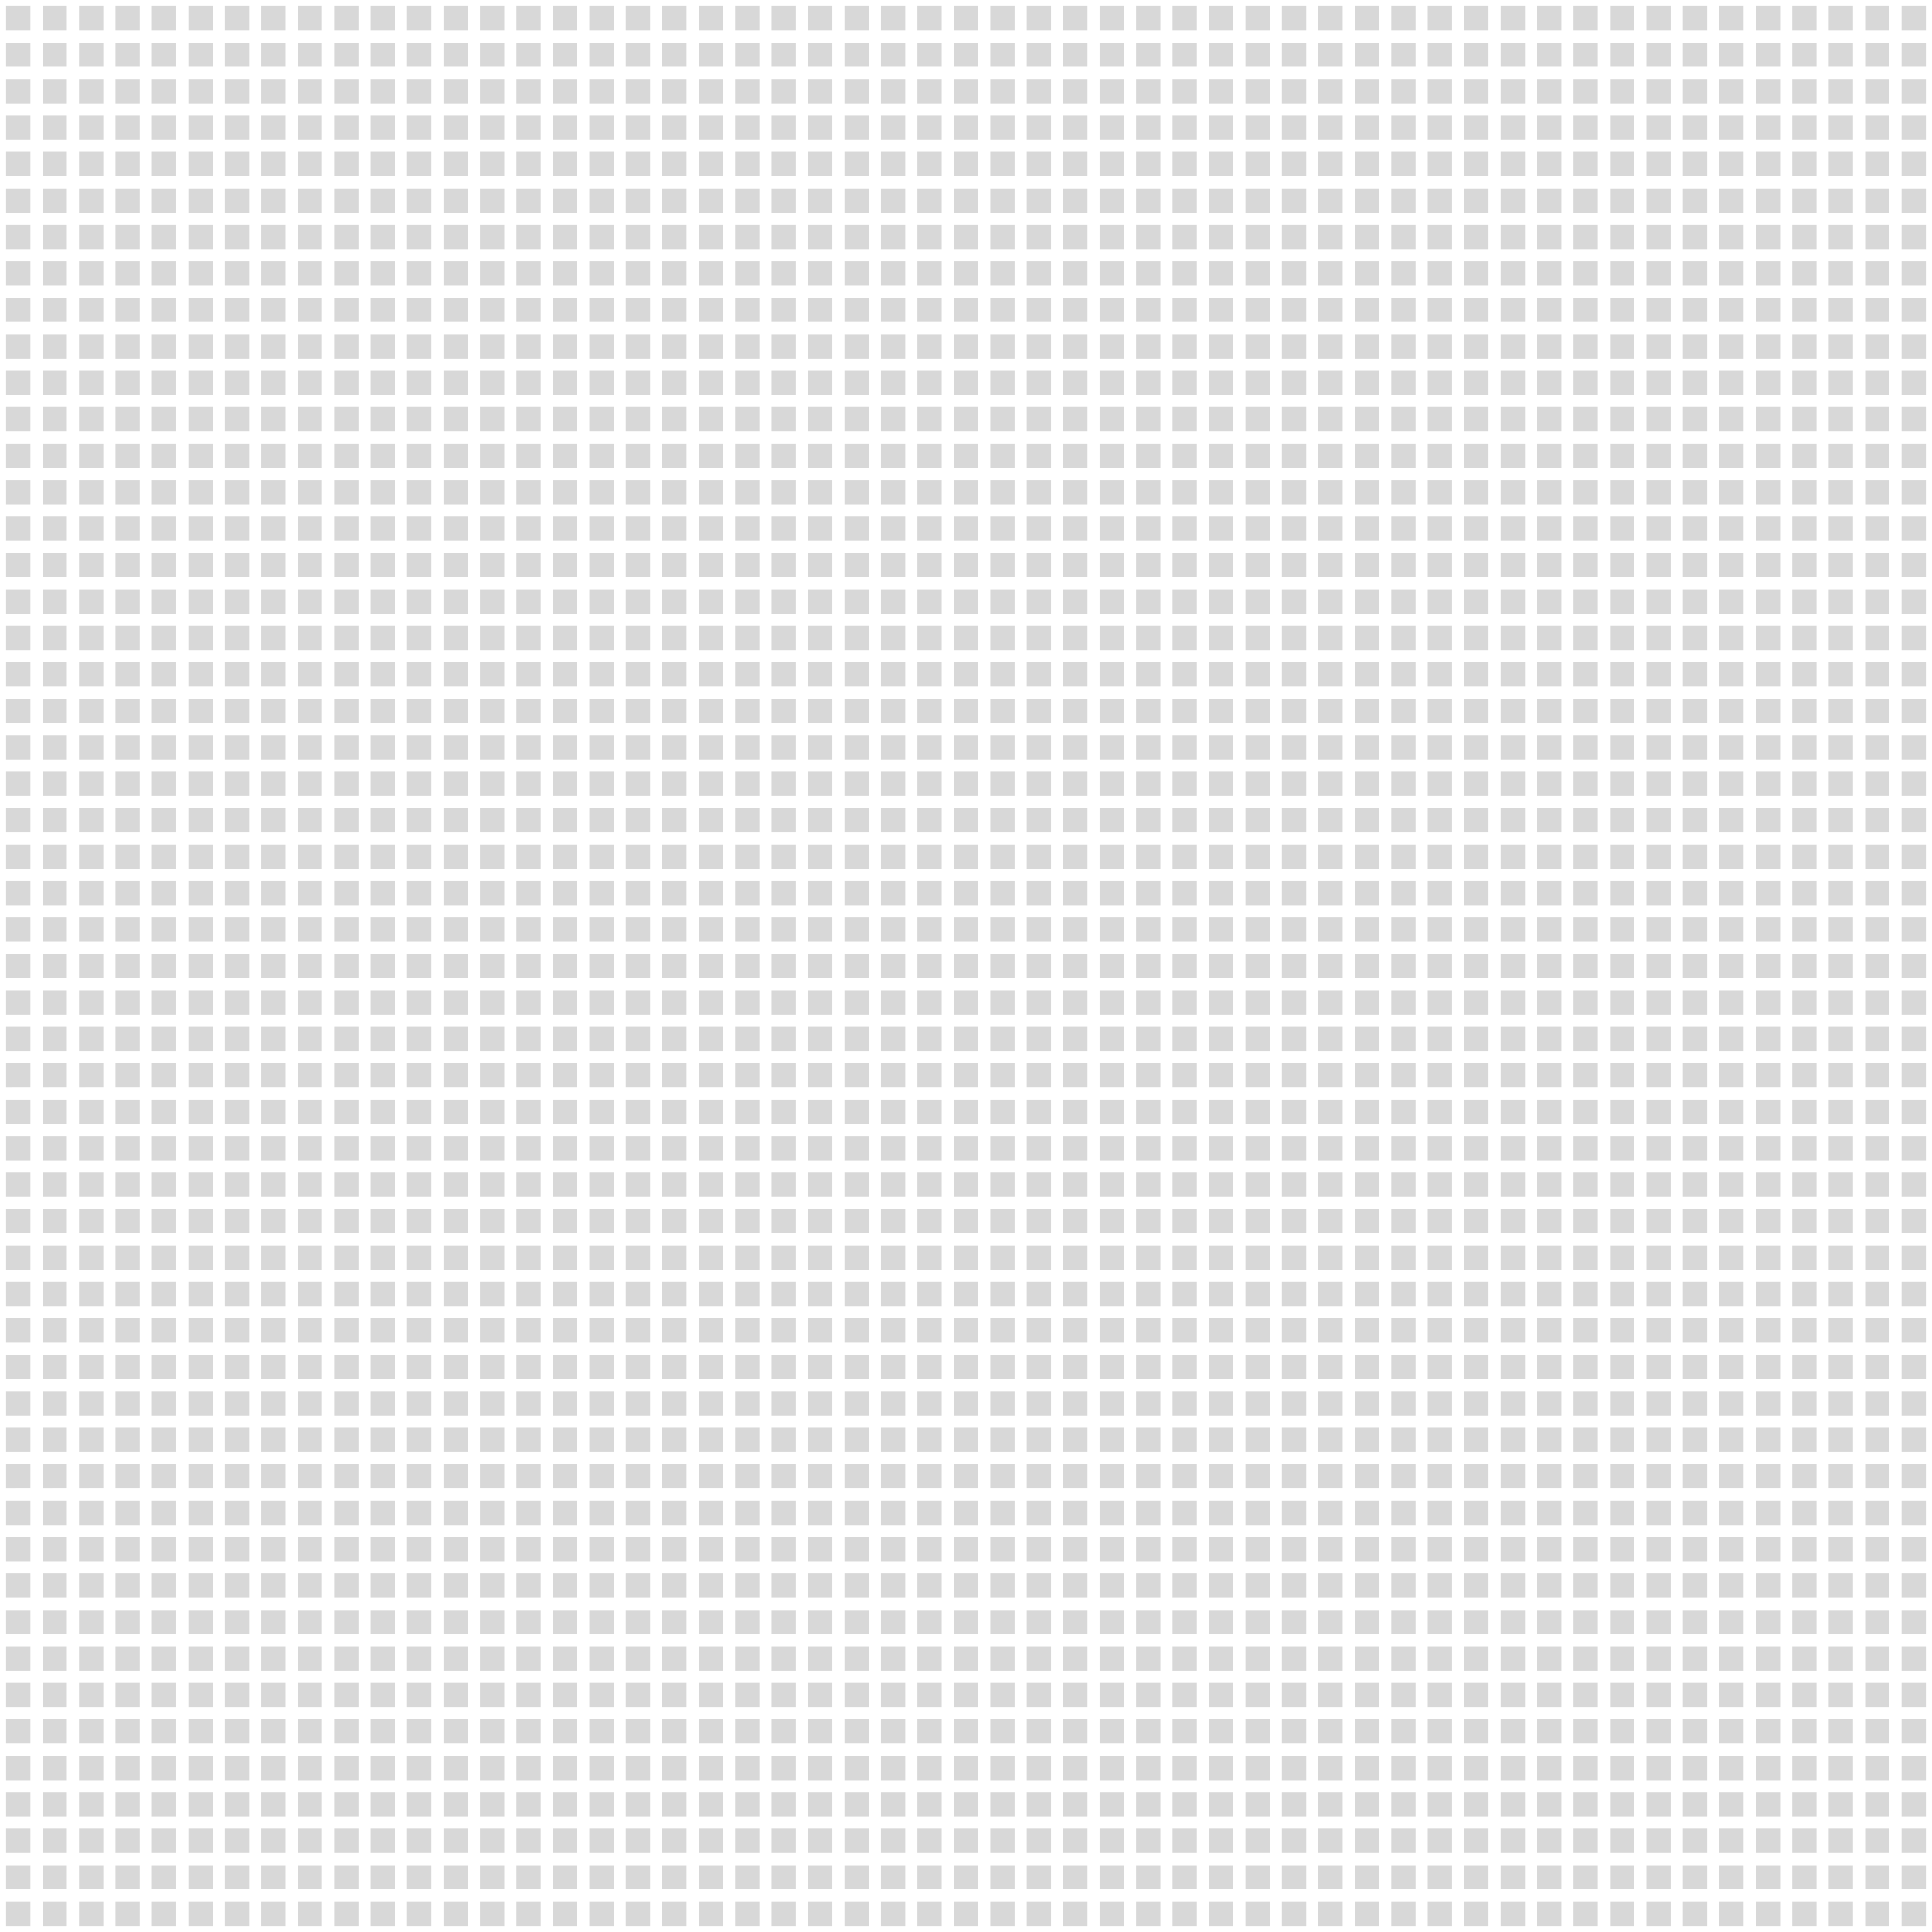 <svg xmlns="http://www.w3.org/2000/svg" fill="none" viewBox="0 0 1908 1908"><path d="M6 6h24v24H6zM42 6h24v24H42zM78 6h24v24H78zM114 6h24v24h-24zM150 6h24v24h-24zM186 6h24v24h-24zM222 6h24v24h-24zM258 6h24v24h-24zM294 6h24v24h-24zM330 6h24v24h-24zM366 6h24v24h-24zM402 6h24v24h-24zM438 6h24v24h-24zM474 6h24v24h-24zM510 6h24v24h-24zM546 6h24v24h-24zM582 6h24v24h-24zM618 6h24v24h-24zM654 6h24v24h-24zM690 6h24v24h-24zM726 6h24v24h-24zM762 6h24v24h-24zM798 6h24v24h-24zM834 6h24v24h-24zM870 6h24v24h-24zM906 6h24v24h-24zM942 6h24v24h-24zM978 6h24v24h-24zM1014 6h24v24h-24zM1050 6h24v24h-24zM1086 6h24v24h-24zM1122 6h24v24h-24zM1158 6h24v24h-24zM1194 6h24v24h-24zM1230 6h24v24h-24zM1266 6h24v24h-24zM1302 6h24v24h-24zM1338 6h24v24h-24zM1374 6h24v24h-24zM1410 6h24v24h-24zM1446 6h24v24h-24zM1482 6h24v24h-24zM1518 6h24v24h-24zM1554 6h24v24h-24zM1590 6h24v24h-24zM1626 6h24v24h-24zM1662 6h24v24h-24zM1698 6h24v24h-24zM1734 6h24v24h-24zM1770 6h24v24h-24zM1806 6h24v24h-24zM1842 6h24v24h-24zM1878 6h24v24h-24zM6 42h24v24H6zM42 42h24v24H42zM78 42h24v24H78zM114 42h24v24h-24zM150 42h24v24h-24zM186 42h24v24h-24zM222 42h24v24h-24zM258 42h24v24h-24zM294 42h24v24h-24zM330 42h24v24h-24zM366 42h24v24h-24zM402 42h24v24h-24zM438 42h24v24h-24zM474 42h24v24h-24zM510 42h24v24h-24zM546 42h24v24h-24zM582 42h24v24h-24zM618 42h24v24h-24zM654 42h24v24h-24zM690 42h24v24h-24zM726 42h24v24h-24zM762 42h24v24h-24zM798 42h24v24h-24zM834 42h24v24h-24zM870 42h24v24h-24zM906 42h24v24h-24zM942 42h24v24h-24zM978 42h24v24h-24zM1014 42h24v24h-24zM1050 42h24v24h-24zM1086 42h24v24h-24zM1122 42h24v24h-24zM1158 42h24v24h-24zM1194 42h24v24h-24zM1230 42h24v24h-24zM1266 42h24v24h-24zM1302 42h24v24h-24zM1338 42h24v24h-24zM1374 42h24v24h-24zM1410 42h24v24h-24zM1446 42h24v24h-24zM1482 42h24v24h-24zM1518 42h24v24h-24zM1554 42h24v24h-24zM1590 42h24v24h-24zM1626 42h24v24h-24zM1662 42h24v24h-24zM1698 42h24v24h-24zM1734 42h24v24h-24zM1770 42h24v24h-24zM1806 42h24v24h-24zM1842 42h24v24h-24zM1878 42h24v24h-24zM6 78h24v24H6zM42 78h24v24H42zM78 78h24v24H78zM114 78h24v24h-24zM150 78h24v24h-24zM186 78h24v24h-24zM222 78h24v24h-24zM258 78h24v24h-24zM294 78h24v24h-24zM330 78h24v24h-24zM366 78h24v24h-24zM402 78h24v24h-24zM438 78h24v24h-24zM474 78h24v24h-24zM510 78h24v24h-24zM546 78h24v24h-24zM582 78h24v24h-24zM618 78h24v24h-24zM654 78h24v24h-24zM690 78h24v24h-24zM726 78h24v24h-24zM762 78h24v24h-24zM798 78h24v24h-24zM834 78h24v24h-24zM870 78h24v24h-24zM906 78h24v24h-24zM942 78h24v24h-24zM978 78h24v24h-24zM1014 78h24v24h-24zM1050 78h24v24h-24zM1086 78h24v24h-24zM1122 78h24v24h-24zM1158 78h24v24h-24zM1194 78h24v24h-24zM1230 78h24v24h-24zM1266 78h24v24h-24zM1302 78h24v24h-24zM1338 78h24v24h-24zM1374 78h24v24h-24zM1410 78h24v24h-24zM1446 78h24v24h-24zM1482 78h24v24h-24zM1518 78h24v24h-24zM1554 78h24v24h-24zM1590 78h24v24h-24zM1626 78h24v24h-24zM1662 78h24v24h-24zM1698 78h24v24h-24zM1734 78h24v24h-24zM1770 78h24v24h-24zM1806 78h24v24h-24zM1842 78h24v24h-24zM1878 78h24v24h-24zM6 114h24v24H6zM42 114h24v24H42zM78 114h24v24H78zM114 114h24v24h-24zM150 114h24v24h-24zM186 114h24v24h-24zM222 114h24v24h-24zM258 114h24v24h-24zM294 114h24v24h-24zM330 114h24v24h-24zM366 114h24v24h-24zM402 114h24v24h-24zM438 114h24v24h-24zM474 114h24v24h-24zM510 114h24v24h-24zM546 114h24v24h-24zM582 114h24v24h-24zM618 114h24v24h-24zM654 114h24v24h-24zM690 114h24v24h-24zM726 114h24v24h-24zM762 114h24v24h-24zM798 114h24v24h-24zM834 114h24v24h-24zM870 114h24v24h-24zM906 114h24v24h-24zM942 114h24v24h-24zM978 114h24v24h-24zM1014 114h24v24h-24zM1050 114h24v24h-24zM1086 114h24v24h-24zM1122 114h24v24h-24zM1158 114h24v24h-24zM1194 114h24v24h-24zM1230 114h24v24h-24zM1266 114h24v24h-24zM1302 114h24v24h-24zM1338 114h24v24h-24zM1374 114h24v24h-24zM1410 114h24v24h-24zM1446 114h24v24h-24zM1482 114h24v24h-24zM1518 114h24v24h-24zM1554 114h24v24h-24zM1590 114h24v24h-24zM1626 114h24v24h-24zM1662 114h24v24h-24zM1698 114h24v24h-24zM1734 114h24v24h-24zM1770 114h24v24h-24zM1806 114h24v24h-24zM1842 114h24v24h-24zM1878 114h24v24h-24zM6 150h24v24H6zM42 150h24v24H42zM78 150h24v24H78zM114 150h24v24h-24zM150 150h24v24h-24zM186 150h24v24h-24zM222 150h24v24h-24zM258 150h24v24h-24zM294 150h24v24h-24zM330 150h24v24h-24zM366 150h24v24h-24zM402 150h24v24h-24zM438 150h24v24h-24zM474 150h24v24h-24zM510 150h24v24h-24zM546 150h24v24h-24zM582 150h24v24h-24zM618 150h24v24h-24zM654 150h24v24h-24zM690 150h24v24h-24zM726 150h24v24h-24zM762 150h24v24h-24zM798 150h24v24h-24zM834 150h24v24h-24zM870 150h24v24h-24zM906 150h24v24h-24zM942 150h24v24h-24zM978 150h24v24h-24zM1014 150h24v24h-24zM1050 150h24v24h-24zM1086 150h24v24h-24zM1122 150h24v24h-24zM1158 150h24v24h-24zM1194 150h24v24h-24zM1230 150h24v24h-24zM1266 150h24v24h-24zM1302 150h24v24h-24zM1338 150h24v24h-24zM1374 150h24v24h-24zM1410 150h24v24h-24zM1446 150h24v24h-24zM1482 150h24v24h-24zM1518 150h24v24h-24zM1554 150h24v24h-24zM1590 150h24v24h-24zM1626 150h24v24h-24zM1662 150h24v24h-24zM1698 150h24v24h-24zM1734 150h24v24h-24zM1770 150h24v24h-24zM1806 150h24v24h-24zM1842 150h24v24h-24zM1878 150h24v24h-24zM6 186h24v24H6zM42 186h24v24H42zM78 186h24v24H78zM114 186h24v24h-24zM150 186h24v24h-24zM186 186h24v24h-24zM222 186h24v24h-24zM258 186h24v24h-24zM294 186h24v24h-24zM330 186h24v24h-24zM366 186h24v24h-24zM402 186h24v24h-24zM438 186h24v24h-24zM474 186h24v24h-24zM510 186h24v24h-24zM546 186h24v24h-24zM582 186h24v24h-24zM618 186h24v24h-24zM654 186h24v24h-24zM690 186h24v24h-24zM726 186h24v24h-24zM762 186h24v24h-24zM798 186h24v24h-24zM834 186h24v24h-24zM870 186h24v24h-24zM906 186h24v24h-24zM942 186h24v24h-24zM978 186h24v24h-24zM1014 186h24v24h-24zM1050 186h24v24h-24zM1086 186h24v24h-24zM1122 186h24v24h-24zM1158 186h24v24h-24zM1194 186h24v24h-24zM1230 186h24v24h-24zM1266 186h24v24h-24zM1302 186h24v24h-24zM1338 186h24v24h-24zM1374 186h24v24h-24zM1410 186h24v24h-24zM1446 186h24v24h-24zM1482 186h24v24h-24zM1518 186h24v24h-24zM1554 186h24v24h-24zM1590 186h24v24h-24zM1626 186h24v24h-24zM1662 186h24v24h-24zM1698 186h24v24h-24zM1734 186h24v24h-24zM1770 186h24v24h-24zM1806 186h24v24h-24zM1842 186h24v24h-24zM1878 186h24v24h-24zM6 222h24v24H6zM42 222h24v24H42zM78 222h24v24H78zM114 222h24v24h-24zM150 222h24v24h-24zM186 222h24v24h-24zM222 222h24v24h-24zM258 222h24v24h-24zM294 222h24v24h-24zM330 222h24v24h-24zM366 222h24v24h-24zM402 222h24v24h-24zM438 222h24v24h-24zM474 222h24v24h-24zM510 222h24v24h-24zM546 222h24v24h-24zM582 222h24v24h-24zM618 222h24v24h-24zM654 222h24v24h-24zM690 222h24v24h-24zM726 222h24v24h-24zM762 222h24v24h-24zM798 222h24v24h-24zM834 222h24v24h-24zM870 222h24v24h-24zM906 222h24v24h-24zM942 222h24v24h-24zM978 222h24v24h-24zM1014 222h24v24h-24zM1050 222h24v24h-24zM1086 222h24v24h-24zM1122 222h24v24h-24zM1158 222h24v24h-24zM1194 222h24v24h-24zM1230 222h24v24h-24zM1266 222h24v24h-24zM1302 222h24v24h-24zM1338 222h24v24h-24zM1374 222h24v24h-24zM1410 222h24v24h-24zM1446 222h24v24h-24zM1482 222h24v24h-24zM1518 222h24v24h-24zM1554 222h24v24h-24zM1590 222h24v24h-24zM1626 222h24v24h-24zM1662 222h24v24h-24zM1698 222h24v24h-24zM1734 222h24v24h-24zM1770 222h24v24h-24zM1806 222h24v24h-24zM1842 222h24v24h-24zM1878 222h24v24h-24zM6 258h24v24H6zM42 258h24v24H42zM78 258h24v24H78zM114 258h24v24h-24zM150 258h24v24h-24zM186 258h24v24h-24zM222 258h24v24h-24zM258 258h24v24h-24zM294 258h24v24h-24zM330 258h24v24h-24zM366 258h24v24h-24zM402 258h24v24h-24zM438 258h24v24h-24zM474 258h24v24h-24zM510 258h24v24h-24zM546 258h24v24h-24zM582 258h24v24h-24zM618 258h24v24h-24zM654 258h24v24h-24zM690 258h24v24h-24zM726 258h24v24h-24zM762 258h24v24h-24zM798 258h24v24h-24zM834 258h24v24h-24zM870 258h24v24h-24zM906 258h24v24h-24zM942 258h24v24h-24zM978 258h24v24h-24zM1014 258h24v24h-24zM1050 258h24v24h-24zM1086 258h24v24h-24zM1122 258h24v24h-24zM1158 258h24v24h-24zM1194 258h24v24h-24zM1230 258h24v24h-24zM1266 258h24v24h-24zM1302 258h24v24h-24zM1338 258h24v24h-24zM1374 258h24v24h-24zM1410 258h24v24h-24zM1446 258h24v24h-24zM1482 258h24v24h-24zM1518 258h24v24h-24zM1554 258h24v24h-24zM1590 258h24v24h-24zM1626 258h24v24h-24zM1662 258h24v24h-24zM1698 258h24v24h-24zM1734 258h24v24h-24zM1770 258h24v24h-24zM1806 258h24v24h-24zM1842 258h24v24h-24zM1878 258h24v24h-24zM6 294h24v24H6zM42 294h24v24H42zM78 294h24v24H78zM114 294h24v24h-24zM150 294h24v24h-24zM186 294h24v24h-24zM222 294h24v24h-24zM258 294h24v24h-24zM294 294h24v24h-24zM330 294h24v24h-24zM366 294h24v24h-24zM402 294h24v24h-24zM438 294h24v24h-24zM474 294h24v24h-24zM510 294h24v24h-24zM546 294h24v24h-24zM582 294h24v24h-24zM618 294h24v24h-24zM654 294h24v24h-24zM690 294h24v24h-24zM726 294h24v24h-24zM762 294h24v24h-24zM798 294h24v24h-24zM834 294h24v24h-24zM870 294h24v24h-24zM906 294h24v24h-24zM942 294h24v24h-24zM978 294h24v24h-24zM1014 294h24v24h-24zM1050 294h24v24h-24zM1086 294h24v24h-24zM1122 294h24v24h-24zM1158 294h24v24h-24zM1194 294h24v24h-24zM1230 294h24v24h-24zM1266 294h24v24h-24zM1302 294h24v24h-24zM1338 294h24v24h-24zM1374 294h24v24h-24zM1410 294h24v24h-24zM1446 294h24v24h-24zM1482 294h24v24h-24zM1518 294h24v24h-24zM1554 294h24v24h-24zM1590 294h24v24h-24zM1626 294h24v24h-24zM1662 294h24v24h-24zM1698 294h24v24h-24zM1734 294h24v24h-24zM1770 294h24v24h-24zM1806 294h24v24h-24zM1842 294h24v24h-24zM1878 294h24v24h-24zM6 330h24v24H6zM42 330h24v24H42zM78 330h24v24H78zM114 330h24v24h-24zM150 330h24v24h-24zM186 330h24v24h-24zM222 330h24v24h-24zM258 330h24v24h-24zM294 330h24v24h-24zM330 330h24v24h-24zM366 330h24v24h-24zM402 330h24v24h-24zM438 330h24v24h-24zM474 330h24v24h-24zM510 330h24v24h-24zM546 330h24v24h-24zM582 330h24v24h-24zM618 330h24v24h-24zM654 330h24v24h-24zM690 330h24v24h-24zM726 330h24v24h-24zM762 330h24v24h-24zM798 330h24v24h-24zM834 330h24v24h-24zM870 330h24v24h-24zM906 330h24v24h-24zM942 330h24v24h-24zM978 330h24v24h-24zM1014 330h24v24h-24zM1050 330h24v24h-24zM1086 330h24v24h-24zM1122 330h24v24h-24zM1158 330h24v24h-24zM1194 330h24v24h-24zM1230 330h24v24h-24zM1266 330h24v24h-24zM1302 330h24v24h-24zM1338 330h24v24h-24zM1374 330h24v24h-24zM1410 330h24v24h-24zM1446 330h24v24h-24zM1482 330h24v24h-24zM1518 330h24v24h-24zM1554 330h24v24h-24zM1590 330h24v24h-24zM1626 330h24v24h-24zM1662 330h24v24h-24zM1698 330h24v24h-24zM1734 330h24v24h-24zM1770 330h24v24h-24zM1806 330h24v24h-24zM1842 330h24v24h-24zM1878 330h24v24h-24zM6 366h24v24H6zM42 366h24v24H42zM78 366h24v24H78zM114 366h24v24h-24zM150 366h24v24h-24zM186 366h24v24h-24zM222 366h24v24h-24zM258 366h24v24h-24zM294 366h24v24h-24zM330 366h24v24h-24zM366 366h24v24h-24zM402 366h24v24h-24zM438 366h24v24h-24zM474 366h24v24h-24zM510 366h24v24h-24zM546 366h24v24h-24zM582 366h24v24h-24zM618 366h24v24h-24zM654 366h24v24h-24zM690 366h24v24h-24zM726 366h24v24h-24zM762 366h24v24h-24zM798 366h24v24h-24zM834 366h24v24h-24zM870 366h24v24h-24zM906 366h24v24h-24zM942 366h24v24h-24zM978 366h24v24h-24zM1014 366h24v24h-24zM1050 366h24v24h-24zM1086 366h24v24h-24zM1122 366h24v24h-24zM1158 366h24v24h-24zM1194 366h24v24h-24zM1230 366h24v24h-24zM1266 366h24v24h-24zM1302 366h24v24h-24zM1338 366h24v24h-24zM1374 366h24v24h-24zM1410 366h24v24h-24zM1446 366h24v24h-24zM1482 366h24v24h-24zM1518 366h24v24h-24zM1554 366h24v24h-24zM1590 366h24v24h-24zM1626 366h24v24h-24zM1662 366h24v24h-24zM1698 366h24v24h-24zM1734 366h24v24h-24zM1770 366h24v24h-24zM1806 366h24v24h-24zM1842 366h24v24h-24zM1878 366h24v24h-24zM6 402h24v24H6zM42 402h24v24H42zM78 402h24v24H78zM114 402h24v24h-24zM150 402h24v24h-24zM186 402h24v24h-24zM222 402h24v24h-24zM258 402h24v24h-24zM294 402h24v24h-24zM330 402h24v24h-24zM366 402h24v24h-24zM402 402h24v24h-24zM438 402h24v24h-24zM474 402h24v24h-24zM510 402h24v24h-24zM546 402h24v24h-24zM582 402h24v24h-24zM618 402h24v24h-24zM654 402h24v24h-24zM690 402h24v24h-24zM726 402h24v24h-24zM762 402h24v24h-24zM798 402h24v24h-24zM834 402h24v24h-24zM870 402h24v24h-24zM906 402h24v24h-24zM942 402h24v24h-24zM978 402h24v24h-24zM1014 402h24v24h-24zM1050 402h24v24h-24zM1086 402h24v24h-24zM1122 402h24v24h-24zM1158 402h24v24h-24zM1194 402h24v24h-24zM1230 402h24v24h-24zM1266 402h24v24h-24zM1302 402h24v24h-24zM1338 402h24v24h-24zM1374 402h24v24h-24zM1410 402h24v24h-24zM1446 402h24v24h-24zM1482 402h24v24h-24zM1518 402h24v24h-24zM1554 402h24v24h-24zM1590 402h24v24h-24zM1626 402h24v24h-24zM1662 402h24v24h-24zM1698 402h24v24h-24zM1734 402h24v24h-24zM1770 402h24v24h-24zM1806 402h24v24h-24zM1842 402h24v24h-24zM1878 402h24v24h-24zM6 438h24v24H6zM42 438h24v24H42zM78 438h24v24H78zM114 438h24v24h-24zM150 438h24v24h-24zM186 438h24v24h-24zM222 438h24v24h-24zM258 438h24v24h-24zM294 438h24v24h-24zM330 438h24v24h-24zM366 438h24v24h-24zM402 438h24v24h-24zM438 438h24v24h-24zM474 438h24v24h-24zM510 438h24v24h-24zM546 438h24v24h-24zM582 438h24v24h-24zM618 438h24v24h-24zM654 438h24v24h-24zM690 438h24v24h-24zM726 438h24v24h-24zM762 438h24v24h-24zM798 438h24v24h-24zM834 438h24v24h-24zM870 438h24v24h-24zM906 438h24v24h-24zM942 438h24v24h-24zM978 438h24v24h-24zM1014 438h24v24h-24zM1050 438h24v24h-24zM1086 438h24v24h-24zM1122 438h24v24h-24zM1158 438h24v24h-24zM1194 438h24v24h-24zM1230 438h24v24h-24zM1266 438h24v24h-24zM1302 438h24v24h-24zM1338 438h24v24h-24zM1374 438h24v24h-24zM1410 438h24v24h-24zM1446 438h24v24h-24zM1482 438h24v24h-24zM1518 438h24v24h-24zM1554 438h24v24h-24zM1590 438h24v24h-24zM1626 438h24v24h-24zM1662 438h24v24h-24zM1698 438h24v24h-24zM1734 438h24v24h-24zM1770 438h24v24h-24zM1806 438h24v24h-24zM1842 438h24v24h-24zM1878 438h24v24h-24zM6 474h24v24H6zM42 474h24v24H42zM78 474h24v24H78zM114 474h24v24h-24zM150 474h24v24h-24zM186 474h24v24h-24zM222 474h24v24h-24zM258 474h24v24h-24zM294 474h24v24h-24zM330 474h24v24h-24zM366 474h24v24h-24zM402 474h24v24h-24zM438 474h24v24h-24zM474 474h24v24h-24zM510 474h24v24h-24zM546 474h24v24h-24zM582 474h24v24h-24zM618 474h24v24h-24zM654 474h24v24h-24zM690 474h24v24h-24zM726 474h24v24h-24zM762 474h24v24h-24zM798 474h24v24h-24zM834 474h24v24h-24zM870 474h24v24h-24zM906 474h24v24h-24zM942 474h24v24h-24zM978 474h24v24h-24zM1014 474h24v24h-24zM1050 474h24v24h-24zM1086 474h24v24h-24zM1122 474h24v24h-24zM1158 474h24v24h-24zM1194 474h24v24h-24zM1230 474h24v24h-24zM1266 474h24v24h-24zM1302 474h24v24h-24zM1338 474h24v24h-24zM1374 474h24v24h-24zM1410 474h24v24h-24zM1446 474h24v24h-24zM1482 474h24v24h-24zM1518 474h24v24h-24zM1554 474h24v24h-24zM1590 474h24v24h-24zM1626 474h24v24h-24zM1662 474h24v24h-24zM1698 474h24v24h-24zM1734 474h24v24h-24zM1770 474h24v24h-24zM1806 474h24v24h-24zM1842 474h24v24h-24zM1878 474h24v24h-24zM6 510h24v24H6zM42 510h24v24H42zM78 510h24v24H78zM114 510h24v24h-24zM150 510h24v24h-24zM186 510h24v24h-24zM222 510h24v24h-24zM258 510h24v24h-24zM294 510h24v24h-24zM330 510h24v24h-24zM366 510h24v24h-24zM402 510h24v24h-24zM438 510h24v24h-24zM474 510h24v24h-24zM510 510h24v24h-24zM546 510h24v24h-24zM582 510h24v24h-24zM618 510h24v24h-24zM654 510h24v24h-24zM690 510h24v24h-24zM726 510h24v24h-24zM762 510h24v24h-24zM798 510h24v24h-24zM834 510h24v24h-24zM870 510h24v24h-24zM906 510h24v24h-24zM942 510h24v24h-24zM978 510h24v24h-24zM1014 510h24v24h-24zM1050 510h24v24h-24zM1086 510h24v24h-24zM1122 510h24v24h-24zM1158 510h24v24h-24zM1194 510h24v24h-24zM1230 510h24v24h-24zM1266 510h24v24h-24zM1302 510h24v24h-24zM1338 510h24v24h-24zM1374 510h24v24h-24zM1410 510h24v24h-24zM1446 510h24v24h-24zM1482 510h24v24h-24zM1518 510h24v24h-24zM1554 510h24v24h-24zM1590 510h24v24h-24zM1626 510h24v24h-24zM1662 510h24v24h-24zM1698 510h24v24h-24zM1734 510h24v24h-24zM1770 510h24v24h-24zM1806 510h24v24h-24zM1842 510h24v24h-24zM1878 510h24v24h-24zM6 546h24v24H6zM42 546h24v24H42zM78 546h24v24H78zM114 546h24v24h-24zM150 546h24v24h-24zM186 546h24v24h-24zM222 546h24v24h-24zM258 546h24v24h-24zM294 546h24v24h-24zM330 546h24v24h-24zM366 546h24v24h-24zM402 546h24v24h-24zM438 546h24v24h-24zM474 546h24v24h-24zM510 546h24v24h-24zM546 546h24v24h-24zM582 546h24v24h-24zM618 546h24v24h-24zM654 546h24v24h-24zM690 546h24v24h-24zM726 546h24v24h-24zM762 546h24v24h-24zM798 546h24v24h-24zM834 546h24v24h-24zM870 546h24v24h-24zM906 546h24v24h-24zM942 546h24v24h-24zM978 546h24v24h-24zM1014 546h24v24h-24zM1050 546h24v24h-24zM1086 546h24v24h-24zM1122 546h24v24h-24zM1158 546h24v24h-24zM1194 546h24v24h-24zM1230 546h24v24h-24zM1266 546h24v24h-24zM1302 546h24v24h-24zM1338 546h24v24h-24zM1374 546h24v24h-24zM1410 546h24v24h-24zM1446 546h24v24h-24zM1482 546h24v24h-24zM1518 546h24v24h-24zM1554 546h24v24h-24zM1590 546h24v24h-24zM1626 546h24v24h-24zM1662 546h24v24h-24zM1698 546h24v24h-24zM1734 546h24v24h-24zM1770 546h24v24h-24zM1806 546h24v24h-24zM1842 546h24v24h-24zM1878 546h24v24h-24zM6 582h24v24H6zM42 582h24v24H42zM78 582h24v24H78zM114 582h24v24h-24zM150 582h24v24h-24zM186 582h24v24h-24zM222 582h24v24h-24zM258 582h24v24h-24zM294 582h24v24h-24zM330 582h24v24h-24zM366 582h24v24h-24zM402 582h24v24h-24zM438 582h24v24h-24zM474 582h24v24h-24zM510 582h24v24h-24zM546 582h24v24h-24zM582 582h24v24h-24zM618 582h24v24h-24zM654 582h24v24h-24zM690 582h24v24h-24zM726 582h24v24h-24zM762 582h24v24h-24zM798 582h24v24h-24zM834 582h24v24h-24zM870 582h24v24h-24zM906 582h24v24h-24zM942 582h24v24h-24zM978 582h24v24h-24zM1014 582h24v24h-24zM1050 582h24v24h-24zM1086 582h24v24h-24zM1122 582h24v24h-24zM1158 582h24v24h-24zM1194 582h24v24h-24zM1230 582h24v24h-24zM1266 582h24v24h-24zM1302 582h24v24h-24zM1338 582h24v24h-24zM1374 582h24v24h-24zM1410 582h24v24h-24zM1446 582h24v24h-24zM1482 582h24v24h-24zM1518 582h24v24h-24zM1554 582h24v24h-24zM1590 582h24v24h-24zM1626 582h24v24h-24zM1662 582h24v24h-24zM1698 582h24v24h-24zM1734 582h24v24h-24zM1770 582h24v24h-24zM1806 582h24v24h-24zM1842 582h24v24h-24zM1878 582h24v24h-24zM6 618h24v24H6zM42 618h24v24H42zM78 618h24v24H78zM114 618h24v24h-24zM150 618h24v24h-24zM186 618h24v24h-24zM222 618h24v24h-24zM258 618h24v24h-24zM294 618h24v24h-24zM330 618h24v24h-24zM366 618h24v24h-24zM402 618h24v24h-24zM438 618h24v24h-24zM474 618h24v24h-24zM510 618h24v24h-24zM546 618h24v24h-24zM582 618h24v24h-24zM618 618h24v24h-24zM654 618h24v24h-24zM690 618h24v24h-24zM726 618h24v24h-24zM762 618h24v24h-24zM798 618h24v24h-24zM834 618h24v24h-24zM870 618h24v24h-24zM906 618h24v24h-24zM942 618h24v24h-24zM978 618h24v24h-24zM1014 618h24v24h-24zM1050 618h24v24h-24zM1086 618h24v24h-24zM1122 618h24v24h-24zM1158 618h24v24h-24zM1194 618h24v24h-24zM1230 618h24v24h-24zM1266 618h24v24h-24zM1302 618h24v24h-24zM1338 618h24v24h-24zM1374 618h24v24h-24zM1410 618h24v24h-24zM1446 618h24v24h-24zM1482 618h24v24h-24zM1518 618h24v24h-24zM1554 618h24v24h-24zM1590 618h24v24h-24zM1626 618h24v24h-24zM1662 618h24v24h-24zM1698 618h24v24h-24zM1734 618h24v24h-24zM1770 618h24v24h-24zM1806 618h24v24h-24zM1842 618h24v24h-24zM1878 618h24v24h-24zM6 654h24v24H6zM42 654h24v24H42zM78 654h24v24H78zM114 654h24v24h-24zM150 654h24v24h-24zM186 654h24v24h-24zM222 654h24v24h-24zM258 654h24v24h-24zM294 654h24v24h-24zM330 654h24v24h-24zM366 654h24v24h-24zM402 654h24v24h-24zM438 654h24v24h-24zM474 654h24v24h-24zM510 654h24v24h-24zM546 654h24v24h-24zM582 654h24v24h-24zM618 654h24v24h-24zM654 654h24v24h-24zM690 654h24v24h-24zM726 654h24v24h-24zM762 654h24v24h-24zM798 654h24v24h-24zM834 654h24v24h-24zM870 654h24v24h-24zM906 654h24v24h-24zM942 654h24v24h-24zM978 654h24v24h-24zM1014 654h24v24h-24zM1050 654h24v24h-24zM1086 654h24v24h-24zM1122 654h24v24h-24zM1158 654h24v24h-24zM1194 654h24v24h-24zM1230 654h24v24h-24zM1266 654h24v24h-24zM1302 654h24v24h-24zM1338 654h24v24h-24zM1374 654h24v24h-24zM1410 654h24v24h-24zM1446 654h24v24h-24zM1482 654h24v24h-24zM1518 654h24v24h-24zM1554 654h24v24h-24zM1590 654h24v24h-24zM1626 654h24v24h-24zM1662 654h24v24h-24zM1698 654h24v24h-24zM1734 654h24v24h-24zM1770 654h24v24h-24zM1806 654h24v24h-24zM1842 654h24v24h-24zM1878 654h24v24h-24zM6 690h24v24H6zM42 690h24v24H42zM78 690h24v24H78zM114 690h24v24h-24zM150 690h24v24h-24zM186 690h24v24h-24zM222 690h24v24h-24zM258 690h24v24h-24zM294 690h24v24h-24zM330 690h24v24h-24zM366 690h24v24h-24zM402 690h24v24h-24zM438 690h24v24h-24zM474 690h24v24h-24zM510 690h24v24h-24zM546 690h24v24h-24zM582 690h24v24h-24zM618 690h24v24h-24zM654 690h24v24h-24zM690 690h24v24h-24zM726 690h24v24h-24zM762 690h24v24h-24zM798 690h24v24h-24zM834 690h24v24h-24zM870 690h24v24h-24zM906 690h24v24h-24zM942 690h24v24h-24zM978 690h24v24h-24zM1014 690h24v24h-24zM1050 690h24v24h-24zM1086 690h24v24h-24zM1122 690h24v24h-24zM1158 690h24v24h-24zM1194 690h24v24h-24zM1230 690h24v24h-24zM1266 690h24v24h-24zM1302 690h24v24h-24zM1338 690h24v24h-24zM1374 690h24v24h-24zM1410 690h24v24h-24zM1446 690h24v24h-24zM1482 690h24v24h-24zM1518 690h24v24h-24zM1554 690h24v24h-24zM1590 690h24v24h-24zM1626 690h24v24h-24zM1662 690h24v24h-24zM1698 690h24v24h-24zM1734 690h24v24h-24zM1770 690h24v24h-24zM1806 690h24v24h-24zM1842 690h24v24h-24zM1878 690h24v24h-24zM6 726h24v24H6zM42 726h24v24H42zM78 726h24v24H78zM114 726h24v24h-24zM150 726h24v24h-24zM186 726h24v24h-24zM222 726h24v24h-24zM258 726h24v24h-24zM294 726h24v24h-24zM330 726h24v24h-24zM366 726h24v24h-24zM402 726h24v24h-24zM438 726h24v24h-24zM474 726h24v24h-24zM510 726h24v24h-24zM546 726h24v24h-24zM582 726h24v24h-24zM618 726h24v24h-24zM654 726h24v24h-24zM690 726h24v24h-24zM726 726h24v24h-24zM762 726h24v24h-24zM798 726h24v24h-24zM834 726h24v24h-24zM870 726h24v24h-24zM906 726h24v24h-24zM942 726h24v24h-24zM978 726h24v24h-24zM1014 726h24v24h-24zM1050 726h24v24h-24zM1086 726h24v24h-24zM1122 726h24v24h-24zM1158 726h24v24h-24zM1194 726h24v24h-24zM1230 726h24v24h-24zM1266 726h24v24h-24zM1302 726h24v24h-24zM1338 726h24v24h-24zM1374 726h24v24h-24zM1410 726h24v24h-24zM1446 726h24v24h-24zM1482 726h24v24h-24zM1518 726h24v24h-24zM1554 726h24v24h-24zM1590 726h24v24h-24zM1626 726h24v24h-24zM1662 726h24v24h-24zM1698 726h24v24h-24zM1734 726h24v24h-24zM1770 726h24v24h-24zM1806 726h24v24h-24zM1842 726h24v24h-24zM1878 726h24v24h-24zM6 762h24v24H6zM42 762h24v24H42zM78 762h24v24H78zM114 762h24v24h-24zM150 762h24v24h-24zM186 762h24v24h-24zM222 762h24v24h-24zM258 762h24v24h-24zM294 762h24v24h-24zM330 762h24v24h-24zM366 762h24v24h-24zM402 762h24v24h-24zM438 762h24v24h-24zM474 762h24v24h-24zM510 762h24v24h-24zM546 762h24v24h-24zM582 762h24v24h-24zM618 762h24v24h-24zM654 762h24v24h-24zM690 762h24v24h-24zM726 762h24v24h-24zM762 762h24v24h-24zM798 762h24v24h-24zM834 762h24v24h-24zM870 762h24v24h-24zM906 762h24v24h-24zM942 762h24v24h-24zM978 762h24v24h-24zM1014 762h24v24h-24zM1050 762h24v24h-24zM1086 762h24v24h-24zM1122 762h24v24h-24zM1158 762h24v24h-24zM1194 762h24v24h-24zM1230 762h24v24h-24zM1266 762h24v24h-24zM1302 762h24v24h-24zM1338 762h24v24h-24zM1374 762h24v24h-24zM1410 762h24v24h-24zM1446 762h24v24h-24zM1482 762h24v24h-24zM1518 762h24v24h-24zM1554 762h24v24h-24zM1590 762h24v24h-24zM1626 762h24v24h-24zM1662 762h24v24h-24zM1698 762h24v24h-24zM1734 762h24v24h-24zM1770 762h24v24h-24zM1806 762h24v24h-24zM1842 762h24v24h-24zM1878 762h24v24h-24zM6 798h24v24H6zM42 798h24v24H42zM78 798h24v24H78zM114 798h24v24h-24zM150 798h24v24h-24zM186 798h24v24h-24zM222 798h24v24h-24zM258 798h24v24h-24zM294 798h24v24h-24zM330 798h24v24h-24zM366 798h24v24h-24zM402 798h24v24h-24zM438 798h24v24h-24zM474 798h24v24h-24zM510 798h24v24h-24zM546 798h24v24h-24zM582 798h24v24h-24zM618 798h24v24h-24zM654 798h24v24h-24zM690 798h24v24h-24zM726 798h24v24h-24zM762 798h24v24h-24zM798 798h24v24h-24zM834 798h24v24h-24zM870 798h24v24h-24zM906 798h24v24h-24zM942 798h24v24h-24zM978 798h24v24h-24zM1014 798h24v24h-24zM1050 798h24v24h-24zM1086 798h24v24h-24zM1122 798h24v24h-24zM1158 798h24v24h-24zM1194 798h24v24h-24zM1230 798h24v24h-24zM1266 798h24v24h-24zM1302 798h24v24h-24zM1338 798h24v24h-24zM1374 798h24v24h-24zM1410 798h24v24h-24zM1446 798h24v24h-24zM1482 798h24v24h-24zM1518 798h24v24h-24zM1554 798h24v24h-24zM1590 798h24v24h-24zM1626 798h24v24h-24zM1662 798h24v24h-24zM1698 798h24v24h-24zM1734 798h24v24h-24zM1770 798h24v24h-24zM1806 798h24v24h-24zM1842 798h24v24h-24zM1878 798h24v24h-24zM6 834h24v24H6zM42 834h24v24H42zM78 834h24v24H78zM114 834h24v24h-24zM150 834h24v24h-24zM186 834h24v24h-24zM222 834h24v24h-24zM258 834h24v24h-24zM294 834h24v24h-24zM330 834h24v24h-24zM366 834h24v24h-24zM402 834h24v24h-24zM438 834h24v24h-24zM474 834h24v24h-24zM510 834h24v24h-24zM546 834h24v24h-24zM582 834h24v24h-24zM618 834h24v24h-24zM654 834h24v24h-24zM690 834h24v24h-24zM726 834h24v24h-24zM762 834h24v24h-24zM798 834h24v24h-24zM834 834h24v24h-24zM870 834h24v24h-24zM906 834h24v24h-24zM942 834h24v24h-24zM978 834h24v24h-24zM1014 834h24v24h-24zM1050 834h24v24h-24zM1086 834h24v24h-24zM1122 834h24v24h-24zM1158 834h24v24h-24zM1194 834h24v24h-24zM1230 834h24v24h-24zM1266 834h24v24h-24zM1302 834h24v24h-24zM1338 834h24v24h-24zM1374 834h24v24h-24zM1410 834h24v24h-24zM1446 834h24v24h-24zM1482 834h24v24h-24zM1518 834h24v24h-24zM1554 834h24v24h-24zM1590 834h24v24h-24zM1626 834h24v24h-24zM1662 834h24v24h-24zM1698 834h24v24h-24zM1734 834h24v24h-24zM1770 834h24v24h-24zM1806 834h24v24h-24zM1842 834h24v24h-24zM1878 834h24v24h-24zM6 870h24v24H6zM42 870h24v24H42zM78 870h24v24H78zM114 870h24v24h-24zM150 870h24v24h-24zM186 870h24v24h-24zM222 870h24v24h-24zM258 870h24v24h-24zM294 870h24v24h-24zM330 870h24v24h-24zM366 870h24v24h-24zM402 870h24v24h-24zM438 870h24v24h-24zM474 870h24v24h-24zM510 870h24v24h-24zM546 870h24v24h-24zM582 870h24v24h-24zM618 870h24v24h-24zM654 870h24v24h-24zM690 870h24v24h-24zM726 870h24v24h-24zM762 870h24v24h-24zM798 870h24v24h-24zM834 870h24v24h-24zM870 870h24v24h-24zM906 870h24v24h-24zM942 870h24v24h-24zM978 870h24v24h-24zM1014 870h24v24h-24zM1050 870h24v24h-24zM1086 870h24v24h-24zM1122 870h24v24h-24zM1158 870h24v24h-24zM1194 870h24v24h-24zM1230 870h24v24h-24zM1266 870h24v24h-24zM1302 870h24v24h-24zM1338 870h24v24h-24zM1374 870h24v24h-24zM1410 870h24v24h-24zM1446 870h24v24h-24zM1482 870h24v24h-24zM1518 870h24v24h-24zM1554 870h24v24h-24zM1590 870h24v24h-24zM1626 870h24v24h-24zM1662 870h24v24h-24zM1698 870h24v24h-24zM1734 870h24v24h-24zM1770 870h24v24h-24zM1806 870h24v24h-24zM1842 870h24v24h-24zM1878 870h24v24h-24zM6 906h24v24H6zM42 906h24v24H42zM78 906h24v24H78zM114 906h24v24h-24zM150 906h24v24h-24zM186 906h24v24h-24zM222 906h24v24h-24zM258 906h24v24h-24zM294 906h24v24h-24zM330 906h24v24h-24zM366 906h24v24h-24zM402 906h24v24h-24zM438 906h24v24h-24zM474 906h24v24h-24zM510 906h24v24h-24zM546 906h24v24h-24zM582 906h24v24h-24zM618 906h24v24h-24zM654 906h24v24h-24zM690 906h24v24h-24zM726 906h24v24h-24zM762 906h24v24h-24zM798 906h24v24h-24zM834 906h24v24h-24zM870 906h24v24h-24zM906 906h24v24h-24zM942 906h24v24h-24zM978 906h24v24h-24zM1014 906h24v24h-24zM1050 906h24v24h-24zM1086 906h24v24h-24zM1122 906h24v24h-24zM1158 906h24v24h-24zM1194 906h24v24h-24zM1230 906h24v24h-24zM1266 906h24v24h-24zM1302 906h24v24h-24zM1338 906h24v24h-24zM1374 906h24v24h-24zM1410 906h24v24h-24zM1446 906h24v24h-24zM1482 906h24v24h-24zM1518 906h24v24h-24zM1554 906h24v24h-24zM1590 906h24v24h-24zM1626 906h24v24h-24zM1662 906h24v24h-24zM1698 906h24v24h-24zM1734 906h24v24h-24zM1770 906h24v24h-24zM1806 906h24v24h-24zM1842 906h24v24h-24zM1878 906h24v24h-24zM6 942h24v24H6zM42 942h24v24H42zM78 942h24v24H78zM114 942h24v24h-24zM150 942h24v24h-24zM186 942h24v24h-24zM222 942h24v24h-24zM258 942h24v24h-24zM294 942h24v24h-24zM330 942h24v24h-24zM366 942h24v24h-24zM402 942h24v24h-24zM438 942h24v24h-24zM474 942h24v24h-24zM510 942h24v24h-24zM546 942h24v24h-24zM582 942h24v24h-24zM618 942h24v24h-24zM654 942h24v24h-24zM690 942h24v24h-24zM726 942h24v24h-24zM762 942h24v24h-24zM798 942h24v24h-24zM834 942h24v24h-24zM870 942h24v24h-24zM906 942h24v24h-24zM942 942h24v24h-24zM978 942h24v24h-24zM1014 942h24v24h-24zM1050 942h24v24h-24zM1086 942h24v24h-24zM1122 942h24v24h-24zM1158 942h24v24h-24zM1194 942h24v24h-24zM1230 942h24v24h-24zM1266 942h24v24h-24zM1302 942h24v24h-24zM1338 942h24v24h-24zM1374 942h24v24h-24zM1410 942h24v24h-24zM1446 942h24v24h-24zM1482 942h24v24h-24zM1518 942h24v24h-24zM1554 942h24v24h-24zM1590 942h24v24h-24zM1626 942h24v24h-24zM1662 942h24v24h-24zM1698 942h24v24h-24zM1734 942h24v24h-24zM1770 942h24v24h-24zM1806 942h24v24h-24zM1842 942h24v24h-24zM1878 942h24v24h-24zM6 978h24v24H6zM42 978h24v24H42zM78 978h24v24H78zM114 978h24v24h-24zM150 978h24v24h-24zM186 978h24v24h-24zM222 978h24v24h-24zM258 978h24v24h-24zM294 978h24v24h-24zM330 978h24v24h-24zM366 978h24v24h-24zM402 978h24v24h-24zM438 978h24v24h-24zM474 978h24v24h-24zM510 978h24v24h-24zM546 978h24v24h-24zM582 978h24v24h-24zM618 978h24v24h-24zM654 978h24v24h-24zM690 978h24v24h-24zM726 978h24v24h-24zM762 978h24v24h-24zM798 978h24v24h-24zM834 978h24v24h-24zM870 978h24v24h-24zM906 978h24v24h-24zM942 978h24v24h-24zM978 978h24v24h-24zM1014 978h24v24h-24zM1050 978h24v24h-24zM1086 978h24v24h-24zM1122 978h24v24h-24zM1158 978h24v24h-24zM1194 978h24v24h-24zM1230 978h24v24h-24zM1266 978h24v24h-24zM1302 978h24v24h-24zM1338 978h24v24h-24zM1374 978h24v24h-24zM1410 978h24v24h-24zM1446 978h24v24h-24zM1482 978h24v24h-24zM1518 978h24v24h-24zM1554 978h24v24h-24zM1590 978h24v24h-24zM1626 978h24v24h-24zM1662 978h24v24h-24zM1698 978h24v24h-24zM1734 978h24v24h-24zM1770 978h24v24h-24zM1806 978h24v24h-24zM1842 978h24v24h-24zM1878 978h24v24h-24zM6 1014h24v24H6zM42 1014h24v24H42zM78 1014h24v24H78zM114 1014h24v24h-24zM150 1014h24v24h-24zM186 1014h24v24h-24zM222 1014h24v24h-24zM258 1014h24v24h-24zM294 1014h24v24h-24zM330 1014h24v24h-24zM366 1014h24v24h-24zM402 1014h24v24h-24zM438 1014h24v24h-24zM474 1014h24v24h-24zM510 1014h24v24h-24zM546 1014h24v24h-24zM582 1014h24v24h-24zM618 1014h24v24h-24zM654 1014h24v24h-24zM690 1014h24v24h-24zM726 1014h24v24h-24zM762 1014h24v24h-24zM798 1014h24v24h-24zM834 1014h24v24h-24zM870 1014h24v24h-24zM906 1014h24v24h-24zM942 1014h24v24h-24zM978 1014h24v24h-24zM1014 1014h24v24h-24zM1050 1014h24v24h-24zM1086 1014h24v24h-24zM1122 1014h24v24h-24zM1158 1014h24v24h-24zM1194 1014h24v24h-24zM1230 1014h24v24h-24zM1266 1014h24v24h-24zM1302 1014h24v24h-24zM1338 1014h24v24h-24zM1374 1014h24v24h-24zM1410 1014h24v24h-24zM1446 1014h24v24h-24zM1482 1014h24v24h-24zM1518 1014h24v24h-24zM1554 1014h24v24h-24zM1590 1014h24v24h-24zM1626 1014h24v24h-24zM1662 1014h24v24h-24zM1698 1014h24v24h-24zM1734 1014h24v24h-24zM1770 1014h24v24h-24zM1806 1014h24v24h-24zM1842 1014h24v24h-24zM1878 1014h24v24h-24zM6 1050h24v24H6zM42 1050h24v24H42zM78 1050h24v24H78zM114 1050h24v24h-24zM150 1050h24v24h-24zM186 1050h24v24h-24zM222 1050h24v24h-24zM258 1050h24v24h-24zM294 1050h24v24h-24zM330 1050h24v24h-24zM366 1050h24v24h-24zM402 1050h24v24h-24zM438 1050h24v24h-24zM474 1050h24v24h-24zM510 1050h24v24h-24zM546 1050h24v24h-24zM582 1050h24v24h-24zM618 1050h24v24h-24zM654 1050h24v24h-24zM690 1050h24v24h-24zM726 1050h24v24h-24zM762 1050h24v24h-24zM798 1050h24v24h-24zM834 1050h24v24h-24zM870 1050h24v24h-24zM906 1050h24v24h-24zM942 1050h24v24h-24zM978 1050h24v24h-24zM1014 1050h24v24h-24zM1050 1050h24v24h-24zM1086 1050h24v24h-24zM1122 1050h24v24h-24zM1158 1050h24v24h-24zM1194 1050h24v24h-24zM1230 1050h24v24h-24zM1266 1050h24v24h-24zM1302 1050h24v24h-24zM1338 1050h24v24h-24zM1374 1050h24v24h-24zM1410 1050h24v24h-24zM1446 1050h24v24h-24zM1482 1050h24v24h-24zM1518 1050h24v24h-24zM1554 1050h24v24h-24zM1590 1050h24v24h-24zM1626 1050h24v24h-24zM1662 1050h24v24h-24zM1698 1050h24v24h-24zM1734 1050h24v24h-24zM1770 1050h24v24h-24zM1806 1050h24v24h-24zM1842 1050h24v24h-24zM1878 1050h24v24h-24zM6 1086h24v24H6zM42 1086h24v24H42zM78 1086h24v24H78zM114 1086h24v24h-24zM150 1086h24v24h-24zM186 1086h24v24h-24zM222 1086h24v24h-24zM258 1086h24v24h-24zM294 1086h24v24h-24zM330 1086h24v24h-24zM366 1086h24v24h-24zM402 1086h24v24h-24zM438 1086h24v24h-24zM474 1086h24v24h-24zM510 1086h24v24h-24zM546 1086h24v24h-24zM582 1086h24v24h-24zM618 1086h24v24h-24zM654 1086h24v24h-24zM690 1086h24v24h-24zM726 1086h24v24h-24zM762 1086h24v24h-24zM798 1086h24v24h-24zM834 1086h24v24h-24zM870 1086h24v24h-24zM906 1086h24v24h-24zM942 1086h24v24h-24zM978 1086h24v24h-24zM1014 1086h24v24h-24zM1050 1086h24v24h-24zM1086 1086h24v24h-24zM1122 1086h24v24h-24zM1158 1086h24v24h-24zM1194 1086h24v24h-24zM1230 1086h24v24h-24zM1266 1086h24v24h-24zM1302 1086h24v24h-24zM1338 1086h24v24h-24zM1374 1086h24v24h-24zM1410 1086h24v24h-24zM1446 1086h24v24h-24zM1482 1086h24v24h-24zM1518 1086h24v24h-24zM1554 1086h24v24h-24zM1590 1086h24v24h-24zM1626 1086h24v24h-24zM1662 1086h24v24h-24zM1698 1086h24v24h-24zM1734 1086h24v24h-24zM1770 1086h24v24h-24zM1806 1086h24v24h-24zM1842 1086h24v24h-24zM1878 1086h24v24h-24zM6 1122h24v24H6zM42 1122h24v24H42zM78 1122h24v24H78zM114 1122h24v24h-24zM150 1122h24v24h-24zM186 1122h24v24h-24zM222 1122h24v24h-24zM258 1122h24v24h-24zM294 1122h24v24h-24zM330 1122h24v24h-24zM366 1122h24v24h-24zM402 1122h24v24h-24zM438 1122h24v24h-24zM474 1122h24v24h-24zM510 1122h24v24h-24zM546 1122h24v24h-24zM582 1122h24v24h-24zM618 1122h24v24h-24zM654 1122h24v24h-24zM690 1122h24v24h-24zM726 1122h24v24h-24zM762 1122h24v24h-24zM798 1122h24v24h-24zM834 1122h24v24h-24zM870 1122h24v24h-24zM906 1122h24v24h-24zM942 1122h24v24h-24zM978 1122h24v24h-24zM1014 1122h24v24h-24zM1050 1122h24v24h-24zM1086 1122h24v24h-24zM1122 1122h24v24h-24zM1158 1122h24v24h-24zM1194 1122h24v24h-24zM1230 1122h24v24h-24zM1266 1122h24v24h-24zM1302 1122h24v24h-24zM1338 1122h24v24h-24zM1374 1122h24v24h-24zM1410 1122h24v24h-24zM1446 1122h24v24h-24zM1482 1122h24v24h-24zM1518 1122h24v24h-24zM1554 1122h24v24h-24zM1590 1122h24v24h-24zM1626 1122h24v24h-24zM1662 1122h24v24h-24zM1698 1122h24v24h-24zM1734 1122h24v24h-24zM1770 1122h24v24h-24zM1806 1122h24v24h-24zM1842 1122h24v24h-24zM1878 1122h24v24h-24zM6 1158h24v24H6zM42 1158h24v24H42zM78 1158h24v24H78zM114 1158h24v24h-24zM150 1158h24v24h-24zM186 1158h24v24h-24zM222 1158h24v24h-24zM258 1158h24v24h-24zM294 1158h24v24h-24zM330 1158h24v24h-24zM366 1158h24v24h-24zM402 1158h24v24h-24zM438 1158h24v24h-24zM474 1158h24v24h-24zM510 1158h24v24h-24zM546 1158h24v24h-24zM582 1158h24v24h-24zM618 1158h24v24h-24zM654 1158h24v24h-24zM690 1158h24v24h-24zM726 1158h24v24h-24zM762 1158h24v24h-24zM798 1158h24v24h-24zM834 1158h24v24h-24zM870 1158h24v24h-24zM906 1158h24v24h-24zM942 1158h24v24h-24zM978 1158h24v24h-24zM1014 1158h24v24h-24zM1050 1158h24v24h-24zM1086 1158h24v24h-24zM1122 1158h24v24h-24zM1158 1158h24v24h-24zM1194 1158h24v24h-24zM1230 1158h24v24h-24zM1266 1158h24v24h-24zM1302 1158h24v24h-24zM1338 1158h24v24h-24zM1374 1158h24v24h-24zM1410 1158h24v24h-24zM1446 1158h24v24h-24zM1482 1158h24v24h-24zM1518 1158h24v24h-24zM1554 1158h24v24h-24zM1590 1158h24v24h-24zM1626 1158h24v24h-24zM1662 1158h24v24h-24zM1698 1158h24v24h-24zM1734 1158h24v24h-24zM1770 1158h24v24h-24zM1806 1158h24v24h-24zM1842 1158h24v24h-24zM1878 1158h24v24h-24zM6 1194h24v24H6zM42 1194h24v24H42zM78 1194h24v24H78zM114 1194h24v24h-24zM150 1194h24v24h-24zM186 1194h24v24h-24zM222 1194h24v24h-24zM258 1194h24v24h-24zM294 1194h24v24h-24zM330 1194h24v24h-24zM366 1194h24v24h-24zM402 1194h24v24h-24zM438 1194h24v24h-24zM474 1194h24v24h-24zM510 1194h24v24h-24zM546 1194h24v24h-24zM582 1194h24v24h-24zM618 1194h24v24h-24zM654 1194h24v24h-24zM690 1194h24v24h-24zM726 1194h24v24h-24zM762 1194h24v24h-24zM798 1194h24v24h-24zM834 1194h24v24h-24zM870 1194h24v24h-24zM906 1194h24v24h-24zM942 1194h24v24h-24zM978 1194h24v24h-24zM1014 1194h24v24h-24zM1050 1194h24v24h-24zM1086 1194h24v24h-24zM1122 1194h24v24h-24zM1158 1194h24v24h-24zM1194 1194h24v24h-24zM1230 1194h24v24h-24zM1266 1194h24v24h-24zM1302 1194h24v24h-24zM1338 1194h24v24h-24zM1374 1194h24v24h-24zM1410 1194h24v24h-24zM1446 1194h24v24h-24zM1482 1194h24v24h-24zM1518 1194h24v24h-24zM1554 1194h24v24h-24zM1590 1194h24v24h-24zM1626 1194h24v24h-24zM1662 1194h24v24h-24zM1698 1194h24v24h-24zM1734 1194h24v24h-24zM1770 1194h24v24h-24zM1806 1194h24v24h-24zM1842 1194h24v24h-24zM1878 1194h24v24h-24zM6 1230h24v24H6zM42 1230h24v24H42zM78 1230h24v24H78zM114 1230h24v24h-24zM150 1230h24v24h-24zM186 1230h24v24h-24zM222 1230h24v24h-24zM258 1230h24v24h-24zM294 1230h24v24h-24zM330 1230h24v24h-24zM366 1230h24v24h-24zM402 1230h24v24h-24zM438 1230h24v24h-24zM474 1230h24v24h-24zM510 1230h24v24h-24zM546 1230h24v24h-24zM582 1230h24v24h-24zM618 1230h24v24h-24zM654 1230h24v24h-24zM690 1230h24v24h-24zM726 1230h24v24h-24zM762 1230h24v24h-24zM798 1230h24v24h-24zM834 1230h24v24h-24zM870 1230h24v24h-24zM906 1230h24v24h-24zM942 1230h24v24h-24zM978 1230h24v24h-24zM1014 1230h24v24h-24zM1050 1230h24v24h-24zM1086 1230h24v24h-24zM1122 1230h24v24h-24zM1158 1230h24v24h-24zM1194 1230h24v24h-24zM1230 1230h24v24h-24zM1266 1230h24v24h-24zM1302 1230h24v24h-24zM1338 1230h24v24h-24zM1374 1230h24v24h-24zM1410 1230h24v24h-24zM1446 1230h24v24h-24zM1482 1230h24v24h-24zM1518 1230h24v24h-24zM1554 1230h24v24h-24zM1590 1230h24v24h-24zM1626 1230h24v24h-24zM1662 1230h24v24h-24zM1698 1230h24v24h-24zM1734 1230h24v24h-24zM1770 1230h24v24h-24zM1806 1230h24v24h-24zM1842 1230h24v24h-24zM1878 1230h24v24h-24zM6 1266h24v24H6zM42 1266h24v24H42zM78 1266h24v24H78zM114 1266h24v24h-24zM150 1266h24v24h-24zM186 1266h24v24h-24zM222 1266h24v24h-24zM258 1266h24v24h-24zM294 1266h24v24h-24zM330 1266h24v24h-24zM366 1266h24v24h-24zM402 1266h24v24h-24zM438 1266h24v24h-24zM474 1266h24v24h-24zM510 1266h24v24h-24zM546 1266h24v24h-24zM582 1266h24v24h-24zM618 1266h24v24h-24zM654 1266h24v24h-24zM690 1266h24v24h-24zM726 1266h24v24h-24zM762 1266h24v24h-24zM798 1266h24v24h-24zM834 1266h24v24h-24zM870 1266h24v24h-24zM906 1266h24v24h-24zM942 1266h24v24h-24zM978 1266h24v24h-24zM1014 1266h24v24h-24zM1050 1266h24v24h-24zM1086 1266h24v24h-24zM1122 1266h24v24h-24zM1158 1266h24v24h-24zM1194 1266h24v24h-24zM1230 1266h24v24h-24zM1266 1266h24v24h-24zM1302 1266h24v24h-24zM1338 1266h24v24h-24zM1374 1266h24v24h-24zM1410 1266h24v24h-24zM1446 1266h24v24h-24zM1482 1266h24v24h-24zM1518 1266h24v24h-24zM1554 1266h24v24h-24zM1590 1266h24v24h-24zM1626 1266h24v24h-24zM1662 1266h24v24h-24zM1698 1266h24v24h-24zM1734 1266h24v24h-24zM1770 1266h24v24h-24zM1806 1266h24v24h-24zM1842 1266h24v24h-24zM1878 1266h24v24h-24zM6 1302h24v24H6zM42 1302h24v24H42zM78 1302h24v24H78zM114 1302h24v24h-24zM150 1302h24v24h-24zM186 1302h24v24h-24zM222 1302h24v24h-24zM258 1302h24v24h-24zM294 1302h24v24h-24zM330 1302h24v24h-24zM366 1302h24v24h-24zM402 1302h24v24h-24zM438 1302h24v24h-24zM474 1302h24v24h-24zM510 1302h24v24h-24zM546 1302h24v24h-24zM582 1302h24v24h-24zM618 1302h24v24h-24zM654 1302h24v24h-24zM690 1302h24v24h-24zM726 1302h24v24h-24zM762 1302h24v24h-24zM798 1302h24v24h-24zM834 1302h24v24h-24zM870 1302h24v24h-24zM906 1302h24v24h-24zM942 1302h24v24h-24zM978 1302h24v24h-24zM1014 1302h24v24h-24zM1050 1302h24v24h-24zM1086 1302h24v24h-24zM1122 1302h24v24h-24zM1158 1302h24v24h-24zM1194 1302h24v24h-24zM1230 1302h24v24h-24zM1266 1302h24v24h-24zM1302 1302h24v24h-24zM1338 1302h24v24h-24zM1374 1302h24v24h-24zM1410 1302h24v24h-24zM1446 1302h24v24h-24zM1482 1302h24v24h-24zM1518 1302h24v24h-24zM1554 1302h24v24h-24zM1590 1302h24v24h-24zM1626 1302h24v24h-24zM1662 1302h24v24h-24zM1698 1302h24v24h-24zM1734 1302h24v24h-24zM1770 1302h24v24h-24zM1806 1302h24v24h-24zM1842 1302h24v24h-24zM1878 1302h24v24h-24zM6 1338h24v24H6zM42 1338h24v24H42zM78 1338h24v24H78zM114 1338h24v24h-24zM150 1338h24v24h-24zM186 1338h24v24h-24zM222 1338h24v24h-24zM258 1338h24v24h-24zM294 1338h24v24h-24zM330 1338h24v24h-24zM366 1338h24v24h-24zM402 1338h24v24h-24zM438 1338h24v24h-24zM474 1338h24v24h-24zM510 1338h24v24h-24zM546 1338h24v24h-24zM582 1338h24v24h-24zM618 1338h24v24h-24zM654 1338h24v24h-24zM690 1338h24v24h-24zM726 1338h24v24h-24zM762 1338h24v24h-24zM798 1338h24v24h-24zM834 1338h24v24h-24zM870 1338h24v24h-24zM906 1338h24v24h-24zM942 1338h24v24h-24zM978 1338h24v24h-24zM1014 1338h24v24h-24zM1050 1338h24v24h-24zM1086 1338h24v24h-24zM1122 1338h24v24h-24zM1158 1338h24v24h-24zM1194 1338h24v24h-24zM1230 1338h24v24h-24zM1266 1338h24v24h-24zM1302 1338h24v24h-24zM1338 1338h24v24h-24zM1374 1338h24v24h-24zM1410 1338h24v24h-24zM1446 1338h24v24h-24zM1482 1338h24v24h-24zM1518 1338h24v24h-24zM1554 1338h24v24h-24zM1590 1338h24v24h-24zM1626 1338h24v24h-24zM1662 1338h24v24h-24zM1698 1338h24v24h-24zM1734 1338h24v24h-24zM1770 1338h24v24h-24zM1806 1338h24v24h-24zM1842 1338h24v24h-24zM1878 1338h24v24h-24zM6 1374h24v24H6zM42 1374h24v24H42zM78 1374h24v24H78zM114 1374h24v24h-24zM150 1374h24v24h-24zM186 1374h24v24h-24zM222 1374h24v24h-24zM258 1374h24v24h-24zM294 1374h24v24h-24zM330 1374h24v24h-24zM366 1374h24v24h-24zM402 1374h24v24h-24zM438 1374h24v24h-24zM474 1374h24v24h-24zM510 1374h24v24h-24zM546 1374h24v24h-24zM582 1374h24v24h-24zM618 1374h24v24h-24zM654 1374h24v24h-24zM690 1374h24v24h-24zM726 1374h24v24h-24zM762 1374h24v24h-24zM798 1374h24v24h-24zM834 1374h24v24h-24zM870 1374h24v24h-24zM906 1374h24v24h-24zM942 1374h24v24h-24zM978 1374h24v24h-24zM1014 1374h24v24h-24zM1050 1374h24v24h-24zM1086 1374h24v24h-24zM1122 1374h24v24h-24zM1158 1374h24v24h-24zM1194 1374h24v24h-24zM1230 1374h24v24h-24zM1266 1374h24v24h-24zM1302 1374h24v24h-24zM1338 1374h24v24h-24zM1374 1374h24v24h-24zM1410 1374h24v24h-24zM1446 1374h24v24h-24zM1482 1374h24v24h-24zM1518 1374h24v24h-24zM1554 1374h24v24h-24zM1590 1374h24v24h-24zM1626 1374h24v24h-24zM1662 1374h24v24h-24zM1698 1374h24v24h-24zM1734 1374h24v24h-24zM1770 1374h24v24h-24zM1806 1374h24v24h-24zM1842 1374h24v24h-24zM1878 1374h24v24h-24zM6 1410h24v24H6zM42 1410h24v24H42zM78 1410h24v24H78zM114 1410h24v24h-24zM150 1410h24v24h-24zM186 1410h24v24h-24zM222 1410h24v24h-24zM258 1410h24v24h-24zM294 1410h24v24h-24zM330 1410h24v24h-24zM366 1410h24v24h-24zM402 1410h24v24h-24zM438 1410h24v24h-24zM474 1410h24v24h-24zM510 1410h24v24h-24zM546 1410h24v24h-24zM582 1410h24v24h-24zM618 1410h24v24h-24zM654 1410h24v24h-24zM690 1410h24v24h-24zM726 1410h24v24h-24zM762 1410h24v24h-24zM798 1410h24v24h-24zM834 1410h24v24h-24zM870 1410h24v24h-24zM906 1410h24v24h-24zM942 1410h24v24h-24zM978 1410h24v24h-24zM1014 1410h24v24h-24zM1050 1410h24v24h-24zM1086 1410h24v24h-24zM1122 1410h24v24h-24zM1158 1410h24v24h-24zM1194 1410h24v24h-24zM1230 1410h24v24h-24zM1266 1410h24v24h-24zM1302 1410h24v24h-24zM1338 1410h24v24h-24zM1374 1410h24v24h-24zM1410 1410h24v24h-24zM1446 1410h24v24h-24zM1482 1410h24v24h-24zM1518 1410h24v24h-24zM1554 1410h24v24h-24zM1590 1410h24v24h-24zM1626 1410h24v24h-24zM1662 1410h24v24h-24zM1698 1410h24v24h-24zM1734 1410h24v24h-24zM1770 1410h24v24h-24zM1806 1410h24v24h-24zM1842 1410h24v24h-24zM1878 1410h24v24h-24zM6 1446h24v24H6zM42 1446h24v24H42zM78 1446h24v24H78zM114 1446h24v24h-24zM150 1446h24v24h-24zM186 1446h24v24h-24zM222 1446h24v24h-24zM258 1446h24v24h-24zM294 1446h24v24h-24zM330 1446h24v24h-24zM366 1446h24v24h-24zM402 1446h24v24h-24zM438 1446h24v24h-24zM474 1446h24v24h-24zM510 1446h24v24h-24zM546 1446h24v24h-24zM582 1446h24v24h-24zM618 1446h24v24h-24zM654 1446h24v24h-24zM690 1446h24v24h-24zM726 1446h24v24h-24zM762 1446h24v24h-24zM798 1446h24v24h-24zM834 1446h24v24h-24zM870 1446h24v24h-24zM906 1446h24v24h-24zM942 1446h24v24h-24zM978 1446h24v24h-24zM1014 1446h24v24h-24zM1050 1446h24v24h-24zM1086 1446h24v24h-24zM1122 1446h24v24h-24zM1158 1446h24v24h-24zM1194 1446h24v24h-24zM1230 1446h24v24h-24zM1266 1446h24v24h-24zM1302 1446h24v24h-24zM1338 1446h24v24h-24zM1374 1446h24v24h-24zM1410 1446h24v24h-24zM1446 1446h24v24h-24zM1482 1446h24v24h-24zM1518 1446h24v24h-24zM1554 1446h24v24h-24zM1590 1446h24v24h-24zM1626 1446h24v24h-24zM1662 1446h24v24h-24zM1698 1446h24v24h-24zM1734 1446h24v24h-24zM1770 1446h24v24h-24zM1806 1446h24v24h-24zM1842 1446h24v24h-24zM1878 1446h24v24h-24zM6 1482h24v24H6zM42 1482h24v24H42zM78 1482h24v24H78zM114 1482h24v24h-24zM150 1482h24v24h-24zM186 1482h24v24h-24zM222 1482h24v24h-24zM258 1482h24v24h-24zM294 1482h24v24h-24zM330 1482h24v24h-24zM366 1482h24v24h-24zM402 1482h24v24h-24zM438 1482h24v24h-24zM474 1482h24v24h-24zM510 1482h24v24h-24zM546 1482h24v24h-24zM582 1482h24v24h-24zM618 1482h24v24h-24zM654 1482h24v24h-24zM690 1482h24v24h-24zM726 1482h24v24h-24zM762 1482h24v24h-24zM798 1482h24v24h-24zM834 1482h24v24h-24zM870 1482h24v24h-24zM906 1482h24v24h-24zM942 1482h24v24h-24zM978 1482h24v24h-24zM1014 1482h24v24h-24zM1050 1482h24v24h-24zM1086 1482h24v24h-24zM1122 1482h24v24h-24zM1158 1482h24v24h-24zM1194 1482h24v24h-24zM1230 1482h24v24h-24zM1266 1482h24v24h-24zM1302 1482h24v24h-24zM1338 1482h24v24h-24zM1374 1482h24v24h-24zM1410 1482h24v24h-24zM1446 1482h24v24h-24zM1482 1482h24v24h-24zM1518 1482h24v24h-24zM1554 1482h24v24h-24zM1590 1482h24v24h-24zM1626 1482h24v24h-24zM1662 1482h24v24h-24zM1698 1482h24v24h-24zM1734 1482h24v24h-24zM1770 1482h24v24h-24zM1806 1482h24v24h-24zM1842 1482h24v24h-24zM1878 1482h24v24h-24zM6 1518h24v24H6zM42 1518h24v24H42zM78 1518h24v24H78zM114 1518h24v24h-24zM150 1518h24v24h-24zM186 1518h24v24h-24zM222 1518h24v24h-24zM258 1518h24v24h-24zM294 1518h24v24h-24zM330 1518h24v24h-24zM366 1518h24v24h-24zM402 1518h24v24h-24zM438 1518h24v24h-24zM474 1518h24v24h-24zM510 1518h24v24h-24zM546 1518h24v24h-24zM582 1518h24v24h-24zM618 1518h24v24h-24zM654 1518h24v24h-24zM690 1518h24v24h-24zM726 1518h24v24h-24zM762 1518h24v24h-24zM798 1518h24v24h-24zM834 1518h24v24h-24zM870 1518h24v24h-24zM906 1518h24v24h-24zM942 1518h24v24h-24zM978 1518h24v24h-24zM1014 1518h24v24h-24zM1050 1518h24v24h-24zM1086 1518h24v24h-24zM1122 1518h24v24h-24zM1158 1518h24v24h-24zM1194 1518h24v24h-24zM1230 1518h24v24h-24zM1266 1518h24v24h-24zM1302 1518h24v24h-24zM1338 1518h24v24h-24zM1374 1518h24v24h-24zM1410 1518h24v24h-24zM1446 1518h24v24h-24zM1482 1518h24v24h-24zM1518 1518h24v24h-24zM1554 1518h24v24h-24zM1590 1518h24v24h-24zM1626 1518h24v24h-24zM1662 1518h24v24h-24zM1698 1518h24v24h-24zM1734 1518h24v24h-24zM1770 1518h24v24h-24zM1806 1518h24v24h-24zM1842 1518h24v24h-24zM1878 1518h24v24h-24zM6 1554h24v24H6zM42 1554h24v24H42zM78 1554h24v24H78zM114 1554h24v24h-24zM150 1554h24v24h-24zM186 1554h24v24h-24zM222 1554h24v24h-24zM258 1554h24v24h-24zM294 1554h24v24h-24zM330 1554h24v24h-24zM366 1554h24v24h-24zM402 1554h24v24h-24zM438 1554h24v24h-24zM474 1554h24v24h-24zM510 1554h24v24h-24zM546 1554h24v24h-24zM582 1554h24v24h-24zM618 1554h24v24h-24zM654 1554h24v24h-24zM690 1554h24v24h-24zM726 1554h24v24h-24zM762 1554h24v24h-24zM798 1554h24v24h-24zM834 1554h24v24h-24zM870 1554h24v24h-24zM906 1554h24v24h-24zM942 1554h24v24h-24zM978 1554h24v24h-24zM1014 1554h24v24h-24zM1050 1554h24v24h-24zM1086 1554h24v24h-24zM1122 1554h24v24h-24zM1158 1554h24v24h-24zM1194 1554h24v24h-24zM1230 1554h24v24h-24zM1266 1554h24v24h-24zM1302 1554h24v24h-24zM1338 1554h24v24h-24zM1374 1554h24v24h-24zM1410 1554h24v24h-24zM1446 1554h24v24h-24zM1482 1554h24v24h-24zM1518 1554h24v24h-24zM1554 1554h24v24h-24zM1590 1554h24v24h-24zM1626 1554h24v24h-24zM1662 1554h24v24h-24zM1698 1554h24v24h-24zM1734 1554h24v24h-24zM1770 1554h24v24h-24zM1806 1554h24v24h-24zM1842 1554h24v24h-24zM1878 1554h24v24h-24zM6 1590h24v24H6zM42 1590h24v24H42zM78 1590h24v24H78zM114 1590h24v24h-24zM150 1590h24v24h-24zM186 1590h24v24h-24zM222 1590h24v24h-24zM258 1590h24v24h-24zM294 1590h24v24h-24zM330 1590h24v24h-24zM366 1590h24v24h-24zM402 1590h24v24h-24zM438 1590h24v24h-24zM474 1590h24v24h-24zM510 1590h24v24h-24zM546 1590h24v24h-24zM582 1590h24v24h-24zM618 1590h24v24h-24zM654 1590h24v24h-24zM690 1590h24v24h-24zM726 1590h24v24h-24zM762 1590h24v24h-24zM798 1590h24v24h-24zM834 1590h24v24h-24zM870 1590h24v24h-24zM906 1590h24v24h-24zM942 1590h24v24h-24zM978 1590h24v24h-24zM1014 1590h24v24h-24zM1050 1590h24v24h-24zM1086 1590h24v24h-24zM1122 1590h24v24h-24zM1158 1590h24v24h-24zM1194 1590h24v24h-24zM1230 1590h24v24h-24zM1266 1590h24v24h-24zM1302 1590h24v24h-24zM1338 1590h24v24h-24zM1374 1590h24v24h-24zM1410 1590h24v24h-24zM1446 1590h24v24h-24zM1482 1590h24v24h-24zM1518 1590h24v24h-24zM1554 1590h24v24h-24zM1590 1590h24v24h-24zM1626 1590h24v24h-24zM1662 1590h24v24h-24zM1698 1590h24v24h-24zM1734 1590h24v24h-24zM1770 1590h24v24h-24zM1806 1590h24v24h-24zM1842 1590h24v24h-24zM1878 1590h24v24h-24zM6 1626h24v24H6zM42 1626h24v24H42zM78 1626h24v24H78zM114 1626h24v24h-24zM150 1626h24v24h-24zM186 1626h24v24h-24zM222 1626h24v24h-24zM258 1626h24v24h-24zM294 1626h24v24h-24zM330 1626h24v24h-24zM366 1626h24v24h-24zM402 1626h24v24h-24zM438 1626h24v24h-24zM474 1626h24v24h-24zM510 1626h24v24h-24zM546 1626h24v24h-24zM582 1626h24v24h-24zM618 1626h24v24h-24zM654 1626h24v24h-24zM690 1626h24v24h-24zM726 1626h24v24h-24zM762 1626h24v24h-24zM798 1626h24v24h-24zM834 1626h24v24h-24zM870 1626h24v24h-24zM906 1626h24v24h-24zM942 1626h24v24h-24zM978 1626h24v24h-24zM1014 1626h24v24h-24zM1050 1626h24v24h-24zM1086 1626h24v24h-24zM1122 1626h24v24h-24zM1158 1626h24v24h-24zM1194 1626h24v24h-24zM1230 1626h24v24h-24zM1266 1626h24v24h-24zM1302 1626h24v24h-24zM1338 1626h24v24h-24zM1374 1626h24v24h-24zM1410 1626h24v24h-24zM1446 1626h24v24h-24zM1482 1626h24v24h-24zM1518 1626h24v24h-24zM1554 1626h24v24h-24zM1590 1626h24v24h-24zM1626 1626h24v24h-24zM1662 1626h24v24h-24zM1698 1626h24v24h-24zM1734 1626h24v24h-24zM1770 1626h24v24h-24zM1806 1626h24v24h-24zM1842 1626h24v24h-24zM1878 1626h24v24h-24zM6 1662h24v24H6zM42 1662h24v24H42zM78 1662h24v24H78zM114 1662h24v24h-24zM150 1662h24v24h-24zM186 1662h24v24h-24zM222 1662h24v24h-24zM258 1662h24v24h-24zM294 1662h24v24h-24zM330 1662h24v24h-24zM366 1662h24v24h-24zM402 1662h24v24h-24zM438 1662h24v24h-24zM474 1662h24v24h-24zM510 1662h24v24h-24zM546 1662h24v24h-24zM582 1662h24v24h-24zM618 1662h24v24h-24zM654 1662h24v24h-24zM690 1662h24v24h-24zM726 1662h24v24h-24zM762 1662h24v24h-24zM798 1662h24v24h-24zM834 1662h24v24h-24zM870 1662h24v24h-24zM906 1662h24v24h-24zM942 1662h24v24h-24zM978 1662h24v24h-24zM1014 1662h24v24h-24zM1050 1662h24v24h-24zM1086 1662h24v24h-24zM1122 1662h24v24h-24zM1158 1662h24v24h-24zM1194 1662h24v24h-24zM1230 1662h24v24h-24zM1266 1662h24v24h-24zM1302 1662h24v24h-24zM1338 1662h24v24h-24zM1374 1662h24v24h-24zM1410 1662h24v24h-24zM1446 1662h24v24h-24zM1482 1662h24v24h-24zM1518 1662h24v24h-24zM1554 1662h24v24h-24zM1590 1662h24v24h-24zM1626 1662h24v24h-24zM1662 1662h24v24h-24zM1698 1662h24v24h-24zM1734 1662h24v24h-24zM1770 1662h24v24h-24zM1806 1662h24v24h-24zM1842 1662h24v24h-24zM1878 1662h24v24h-24zM6 1698h24v24H6zM42 1698h24v24H42zM78 1698h24v24H78zM114 1698h24v24h-24zM150 1698h24v24h-24zM186 1698h24v24h-24zM222 1698h24v24h-24zM258 1698h24v24h-24zM294 1698h24v24h-24zM330 1698h24v24h-24zM366 1698h24v24h-24zM402 1698h24v24h-24zM438 1698h24v24h-24zM474 1698h24v24h-24zM510 1698h24v24h-24zM546 1698h24v24h-24zM582 1698h24v24h-24zM618 1698h24v24h-24zM654 1698h24v24h-24zM690 1698h24v24h-24zM726 1698h24v24h-24zM762 1698h24v24h-24zM798 1698h24v24h-24zM834 1698h24v24h-24zM870 1698h24v24h-24zM906 1698h24v24h-24zM942 1698h24v24h-24zM978 1698h24v24h-24zM1014 1698h24v24h-24zM1050 1698h24v24h-24zM1086 1698h24v24h-24zM1122 1698h24v24h-24zM1158 1698h24v24h-24zM1194 1698h24v24h-24zM1230 1698h24v24h-24zM1266 1698h24v24h-24zM1302 1698h24v24h-24zM1338 1698h24v24h-24zM1374 1698h24v24h-24zM1410 1698h24v24h-24zM1446 1698h24v24h-24zM1482 1698h24v24h-24zM1518 1698h24v24h-24zM1554 1698h24v24h-24zM1590 1698h24v24h-24zM1626 1698h24v24h-24zM1662 1698h24v24h-24zM1698 1698h24v24h-24zM1734 1698h24v24h-24zM1770 1698h24v24h-24zM1806 1698h24v24h-24zM1842 1698h24v24h-24zM1878 1698h24v24h-24zM6 1734h24v24H6zM42 1734h24v24H42zM78 1734h24v24H78zM114 1734h24v24h-24zM150 1734h24v24h-24zM186 1734h24v24h-24zM222 1734h24v24h-24zM258 1734h24v24h-24zM294 1734h24v24h-24zM330 1734h24v24h-24zM366 1734h24v24h-24zM402 1734h24v24h-24zM438 1734h24v24h-24zM474 1734h24v24h-24zM510 1734h24v24h-24zM546 1734h24v24h-24zM582 1734h24v24h-24zM618 1734h24v24h-24zM654 1734h24v24h-24zM690 1734h24v24h-24zM726 1734h24v24h-24zM762 1734h24v24h-24zM798 1734h24v24h-24zM834 1734h24v24h-24zM870 1734h24v24h-24zM906 1734h24v24h-24zM942 1734h24v24h-24zM978 1734h24v24h-24zM1014 1734h24v24h-24zM1050 1734h24v24h-24zM1086 1734h24v24h-24zM1122 1734h24v24h-24zM1158 1734h24v24h-24zM1194 1734h24v24h-24zM1230 1734h24v24h-24zM1266 1734h24v24h-24zM1302 1734h24v24h-24zM1338 1734h24v24h-24zM1374 1734h24v24h-24zM1410 1734h24v24h-24zM1446 1734h24v24h-24zM1482 1734h24v24h-24zM1518 1734h24v24h-24zM1554 1734h24v24h-24zM1590 1734h24v24h-24zM1626 1734h24v24h-24zM1662 1734h24v24h-24zM1698 1734h24v24h-24zM1734 1734h24v24h-24zM1770 1734h24v24h-24zM1806 1734h24v24h-24zM1842 1734h24v24h-24zM1878 1734h24v24h-24zM6 1770h24v24H6zM42 1770h24v24H42zM78 1770h24v24H78zM114 1770h24v24h-24zM150 1770h24v24h-24zM186 1770h24v24h-24zM222 1770h24v24h-24zM258 1770h24v24h-24zM294 1770h24v24h-24zM330 1770h24v24h-24zM366 1770h24v24h-24zM402 1770h24v24h-24zM438 1770h24v24h-24zM474 1770h24v24h-24zM510 1770h24v24h-24zM546 1770h24v24h-24zM582 1770h24v24h-24zM618 1770h24v24h-24zM654 1770h24v24h-24zM690 1770h24v24h-24zM726 1770h24v24h-24zM762 1770h24v24h-24zM798 1770h24v24h-24zM834 1770h24v24h-24zM870 1770h24v24h-24zM906 1770h24v24h-24zM942 1770h24v24h-24zM978 1770h24v24h-24zM1014 1770h24v24h-24zM1050 1770h24v24h-24zM1086 1770h24v24h-24zM1122 1770h24v24h-24zM1158 1770h24v24h-24zM1194 1770h24v24h-24zM1230 1770h24v24h-24zM1266 1770h24v24h-24zM1302 1770h24v24h-24zM1338 1770h24v24h-24zM1374 1770h24v24h-24zM1410 1770h24v24h-24zM1446 1770h24v24h-24zM1482 1770h24v24h-24zM1518 1770h24v24h-24zM1554 1770h24v24h-24zM1590 1770h24v24h-24zM1626 1770h24v24h-24zM1662 1770h24v24h-24zM1698 1770h24v24h-24zM1734 1770h24v24h-24zM1770 1770h24v24h-24zM1806 1770h24v24h-24zM1842 1770h24v24h-24zM1878 1770h24v24h-24zM6 1806h24v24H6zM42 1806h24v24H42zM78 1806h24v24H78zM114 1806h24v24h-24zM150 1806h24v24h-24zM186 1806h24v24h-24zM222 1806h24v24h-24zM258 1806h24v24h-24zM294 1806h24v24h-24zM330 1806h24v24h-24zM366 1806h24v24h-24zM402 1806h24v24h-24zM438 1806h24v24h-24zM474 1806h24v24h-24zM510 1806h24v24h-24zM546 1806h24v24h-24zM582 1806h24v24h-24zM618 1806h24v24h-24zM654 1806h24v24h-24zM690 1806h24v24h-24zM726 1806h24v24h-24zM762 1806h24v24h-24zM798 1806h24v24h-24zM834 1806h24v24h-24zM870 1806h24v24h-24zM906 1806h24v24h-24zM942 1806h24v24h-24zM978 1806h24v24h-24zM1014 1806h24v24h-24zM1050 1806h24v24h-24zM1086 1806h24v24h-24zM1122 1806h24v24h-24zM1158 1806h24v24h-24zM1194 1806h24v24h-24zM1230 1806h24v24h-24zM1266 1806h24v24h-24zM1302 1806h24v24h-24zM1338 1806h24v24h-24zM1374 1806h24v24h-24zM1410 1806h24v24h-24zM1446 1806h24v24h-24zM1482 1806h24v24h-24zM1518 1806h24v24h-24zM1554 1806h24v24h-24zM1590 1806h24v24h-24zM1626 1806h24v24h-24zM1662 1806h24v24h-24zM1698 1806h24v24h-24zM1734 1806h24v24h-24zM1770 1806h24v24h-24zM1806 1806h24v24h-24zM1842 1806h24v24h-24zM1878 1806h24v24h-24zM6 1842h24v24H6zM42 1842h24v24H42zM78 1842h24v24H78zM114 1842h24v24h-24zM150 1842h24v24h-24zM186 1842h24v24h-24zM222 1842h24v24h-24zM258 1842h24v24h-24zM294 1842h24v24h-24zM330 1842h24v24h-24zM366 1842h24v24h-24zM402 1842h24v24h-24zM438 1842h24v24h-24zM474 1842h24v24h-24zM510 1842h24v24h-24zM546 1842h24v24h-24zM582 1842h24v24h-24zM618 1842h24v24h-24zM654 1842h24v24h-24zM690 1842h24v24h-24zM726 1842h24v24h-24zM762 1842h24v24h-24zM798 1842h24v24h-24zM834 1842h24v24h-24zM870 1842h24v24h-24zM906 1842h24v24h-24zM942 1842h24v24h-24zM978 1842h24v24h-24zM1014 1842h24v24h-24zM1050 1842h24v24h-24zM1086 1842h24v24h-24zM1122 1842h24v24h-24zM1158 1842h24v24h-24zM1194 1842h24v24h-24zM1230 1842h24v24h-24zM1266 1842h24v24h-24zM1302 1842h24v24h-24zM1338 1842h24v24h-24zM1374 1842h24v24h-24zM1410 1842h24v24h-24zM1446 1842h24v24h-24zM1482 1842h24v24h-24zM1518 1842h24v24h-24zM1554 1842h24v24h-24zM1590 1842h24v24h-24zM1626 1842h24v24h-24zM1662 1842h24v24h-24zM1698 1842h24v24h-24zM1734 1842h24v24h-24zM1770 1842h24v24h-24zM1806 1842h24v24h-24zM1842 1842h24v24h-24zM1878 1842h24v24h-24zM6 1878h24v24H6zM42 1878h24v24H42zM78 1878h24v24H78zM114 1878h24v24h-24zM150 1878h24v24h-24zM186 1878h24v24h-24zM222 1878h24v24h-24zM258 1878h24v24h-24zM294 1878h24v24h-24zM330 1878h24v24h-24zM366 1878h24v24h-24zM402 1878h24v24h-24zM438 1878h24v24h-24zM474 1878h24v24h-24zM510 1878h24v24h-24zM546 1878h24v24h-24zM582 1878h24v24h-24zM618 1878h24v24h-24zM654 1878h24v24h-24zM690 1878h24v24h-24zM726 1878h24v24h-24zM762 1878h24v24h-24zM798 1878h24v24h-24zM834 1878h24v24h-24zM870 1878h24v24h-24zM906 1878h24v24h-24zM942 1878h24v24h-24zM978 1878h24v24h-24zM1014 1878h24v24h-24zM1050 1878h24v24h-24zM1086 1878h24v24h-24zM1122 1878h24v24h-24zM1158 1878h24v24h-24zM1194 1878h24v24h-24zM1230 1878h24v24h-24zM1266 1878h24v24h-24zM1302 1878h24v24h-24zM1338 1878h24v24h-24zM1374 1878h24v24h-24zM1410 1878h24v24h-24zM1446 1878h24v24h-24zM1482 1878h24v24h-24zM1518 1878h24v24h-24zM1554 1878h24v24h-24zM1590 1878h24v24h-24zM1626 1878h24v24h-24zM1662 1878h24v24h-24zM1698 1878h24v24h-24zM1734 1878h24v24h-24zM1770 1878h24v24h-24zM1806 1878h24v24h-24zM1842 1878h24v24h-24zM1878 1878h24v24h-24z" fill="#D8D8D8"></path></svg>